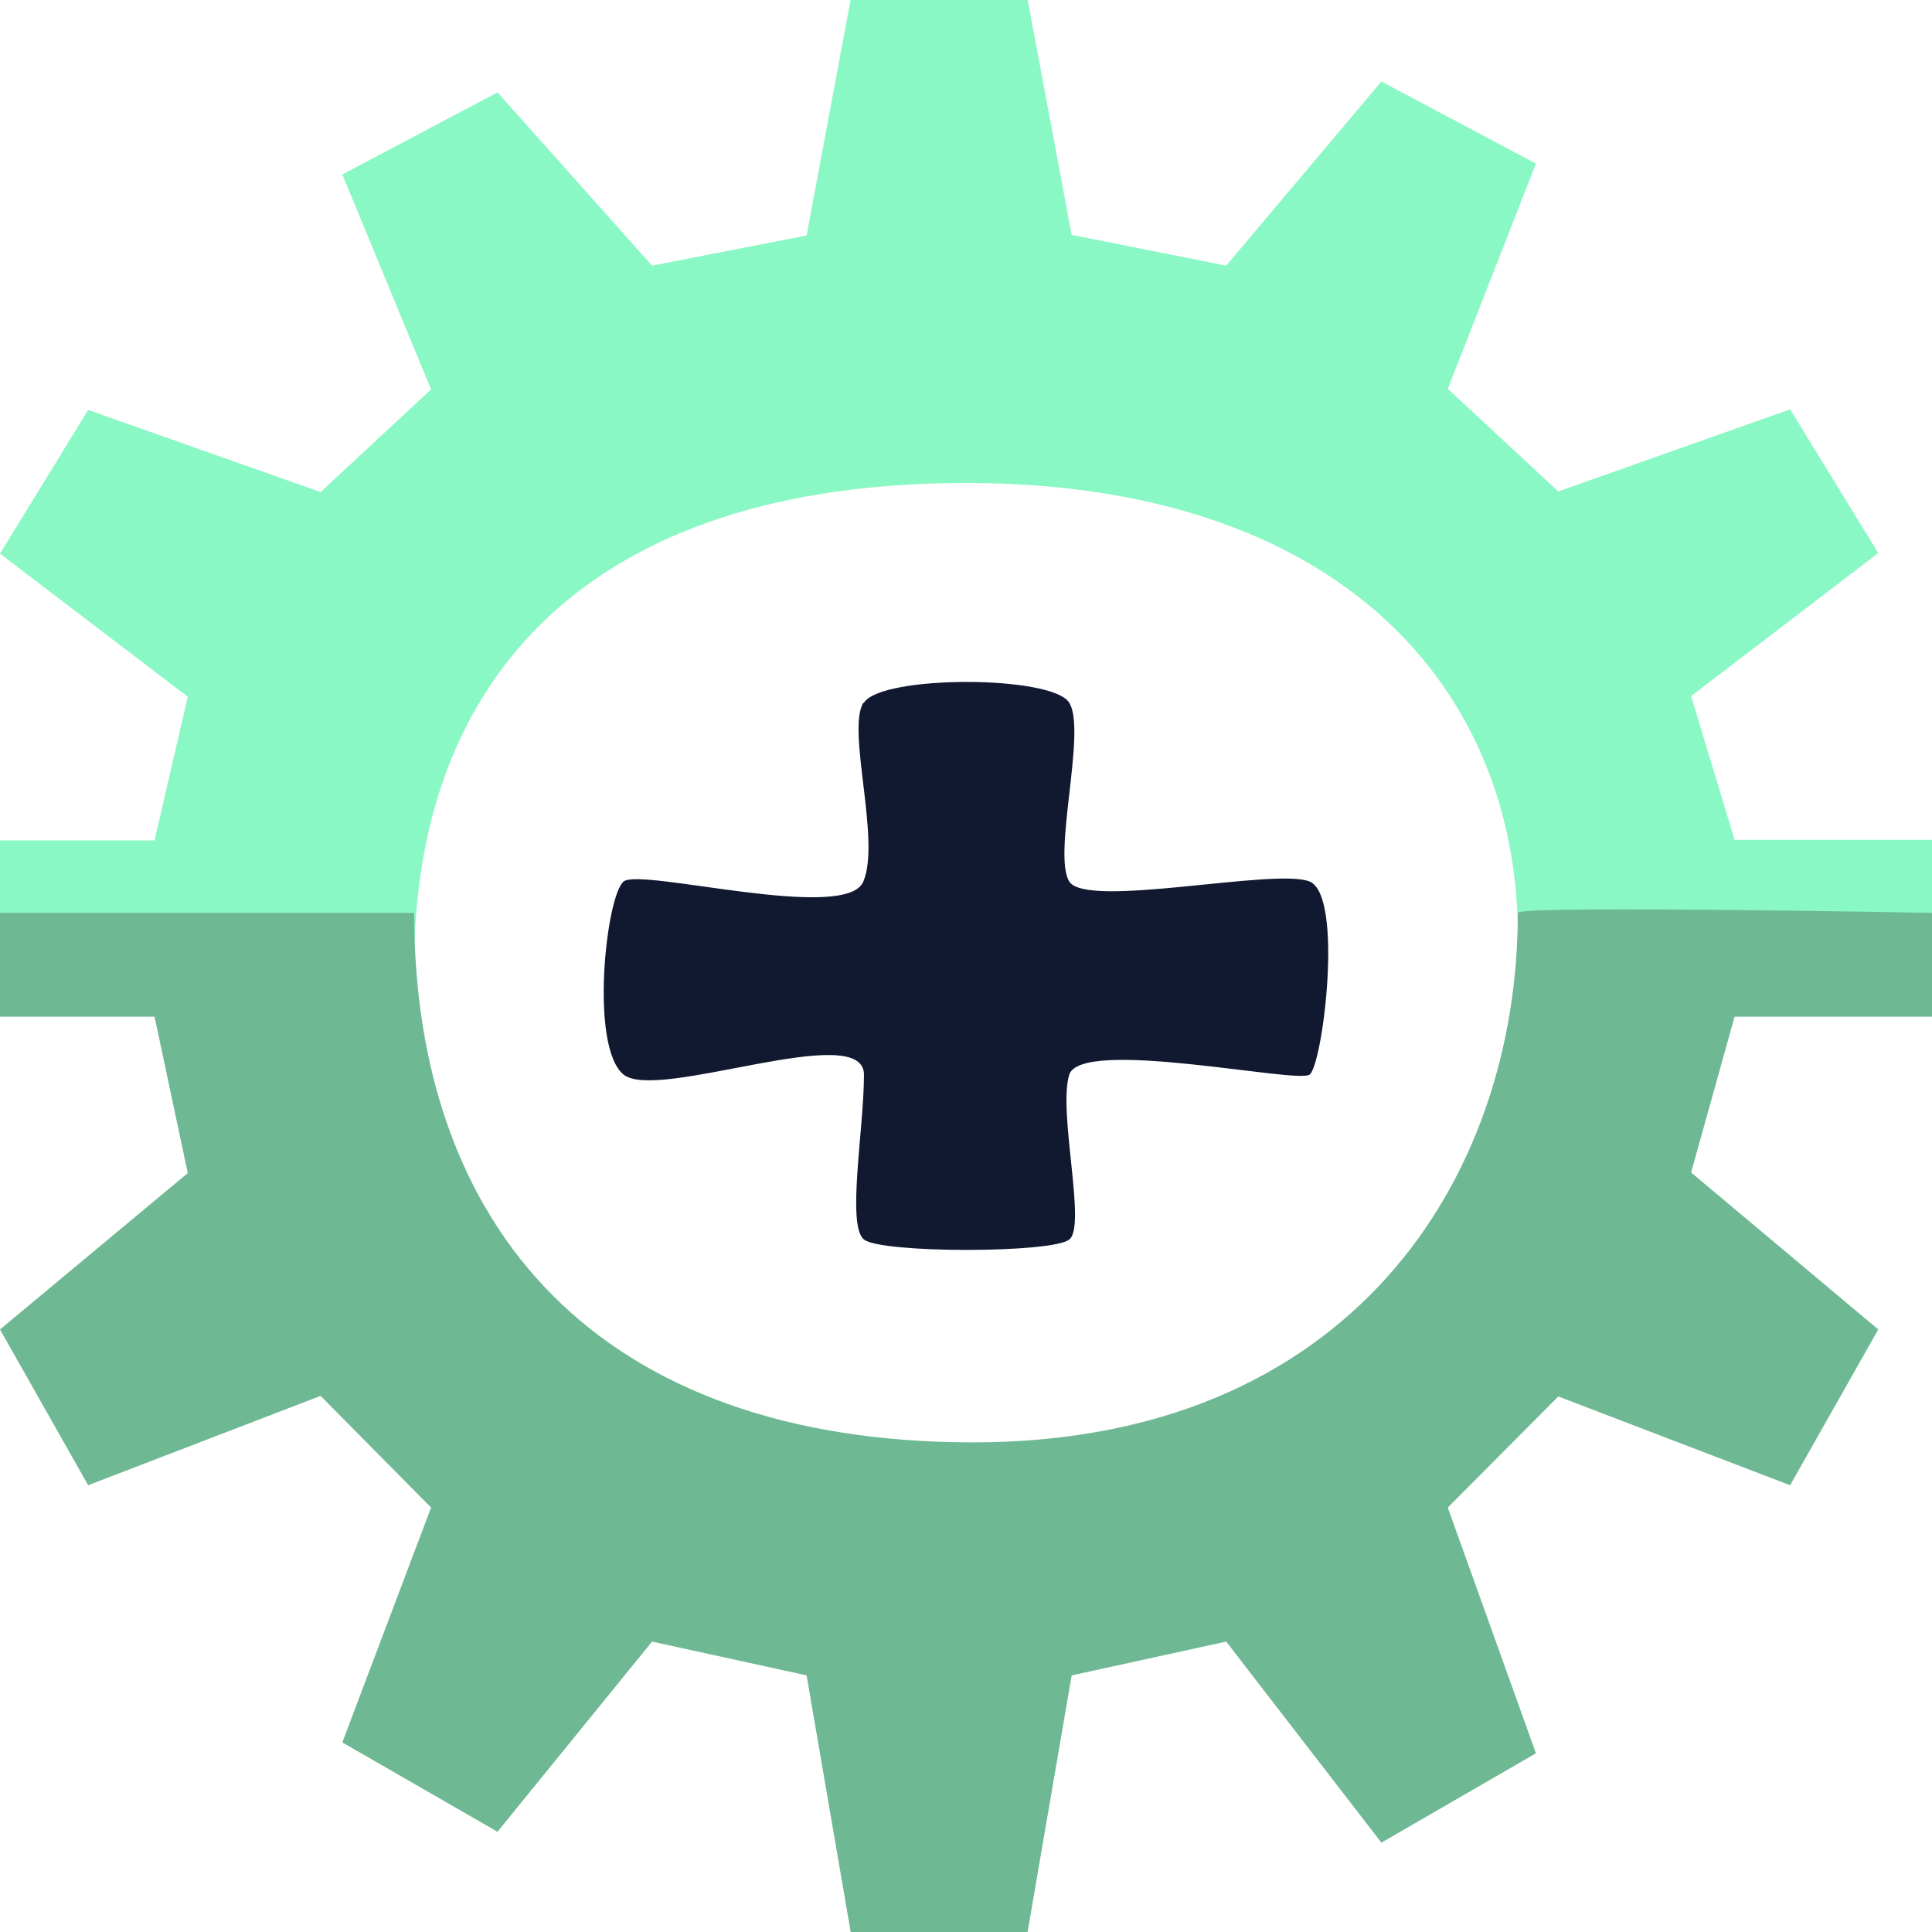 <svg width="32" height="32" viewBox="0 0 32 32" fill="none" xmlns="http://www.w3.org/2000/svg"><path d="M32 13.92v1.99s-6.86-.3-6.86-.41c0-4.07-2.92-7.5-9.14-7.5-6.22 0-9.14 3.21-9.14 8-2.72-.01-6.86-.1-6.86-.1v-1.98h2.56l.55-2.38L0 9.17l1.46-2.38 3.85 1.36 1.83-1.7-1.47-3.56 2.57-1.36L10.8 4.4l2.56-.5.73-3.91h2.93l.73 3.9 2.56.51 2.57-3.05 2.56 1.36-1.46 3.73 1.83 1.7 3.84-1.36 1.46 2.38-3.1 2.37.72 2.38H32Z" fill="#8AF8C4"/><path d="M32 16.84v-1.72s-6.86-.13-6.86 0c0 4.43-2.8 8.77-9.02 8.77s-9.26-3.56-9.26-8.77H0v1.72h2.56l.55 2.59L0 22.02l1.46 2.58 3.85-1.48 1.83 1.85-1.47 3.89 2.57 1.48 2.56-3.15 2.56.56.73 4.25h2.93l.73-4.25 2.56-.56 2.57 3.33 2.56-1.48-1.46-4.07 1.83-1.84 3.84 1.47 1.46-2.58-3.1-2.6.72-2.58H32Z" fill="#6EB894"/><path d="M14.3 11.64c-.28.45.29 2.28 0 2.96-.28.69-3.69-.23-3.97 0-.29.23-.57 2.74 0 3.2.57.45 3.98-.92 3.98 0 0 .9-.29 2.5 0 2.73.28.23 3.12.23 3.4 0 .29-.22-.19-2.11 0-2.73.2-.62 3.76.15 3.98 0 .22-.16.57-2.97 0-3.2-.57-.23-3.7.46-3.98 0-.28-.45.29-2.5 0-2.96-.28-.46-3.12-.46-3.4 0Z" fill="#111930"/></svg>